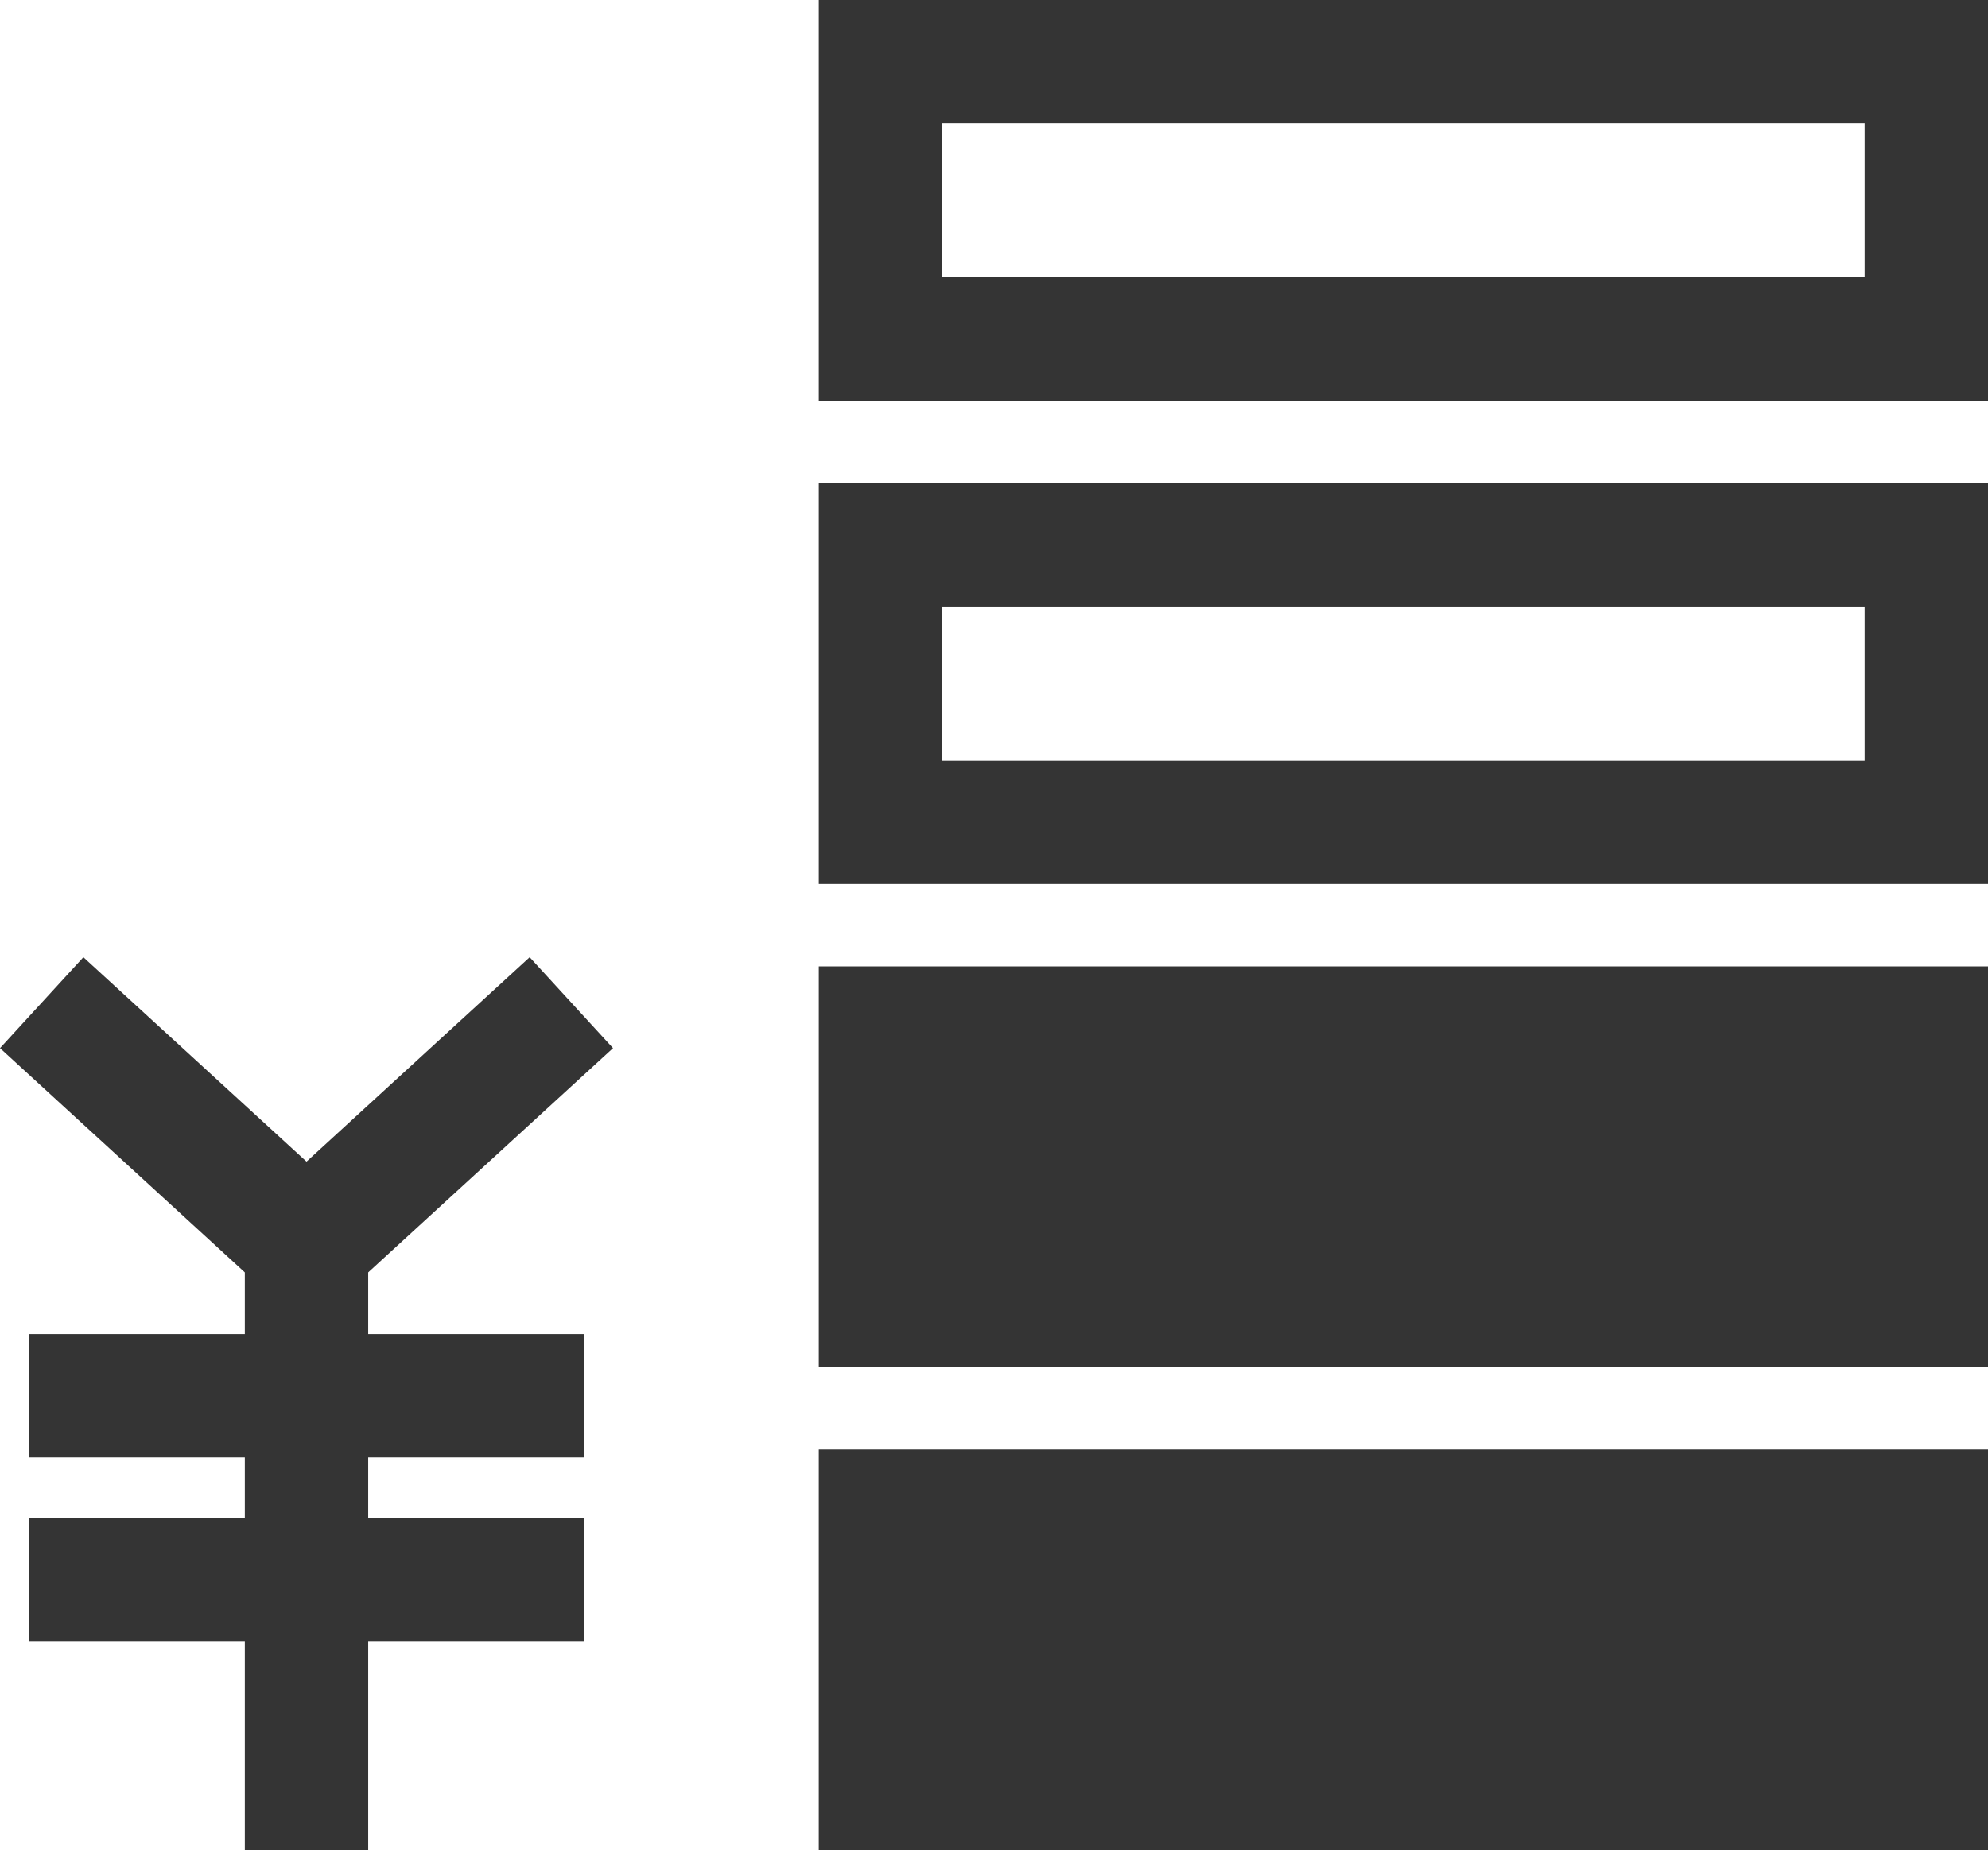 <svg id="グループ_428" data-name="グループ 428" xmlns="http://www.w3.org/2000/svg" xmlns:xlink="http://www.w3.org/1999/xlink" width="48.339" height="45" viewBox="0 0 48.339 45">
  <defs>
    <clipPath id="clip-path">
      <rect id="長方形_1932" data-name="長方形 1932" width="48.339" height="45" fill="none"/>
    </clipPath>
  </defs>
  <g id="グループ_421" data-name="グループ 421">
    <g id="グループ_420" data-name="グループ 420" clip-path="url(#clip-path)">
      <line id="線_42" data-name="線 42" y2="16.742" transform="translate(7.453 28.258)" fill="none" stroke="#343434" stroke-width="3"/>
      <line id="線_43" data-name="線 43" x2="13.51" transform="translate(0.698 33.947)" fill="none" stroke="#343434" stroke-width="3"/>
      <line id="線_44" data-name="線 44" x2="13.51" transform="translate(0.698 38.415)" fill="none" stroke="#343434" stroke-width="3"/>
    </g>
  </g>
  <line id="線_45" data-name="線 45" y1="5.977" x2="6.523" transform="translate(7.369 24.386)" fill="none" stroke="#343434" stroke-width="3"/>
  <g id="グループ_423" data-name="グループ 423">
    <g id="グループ_422" data-name="グループ 422" clip-path="url(#clip-path)">
      <line id="線_46" data-name="線 46" x1="6.523" y1="5.977" transform="translate(1.014 24.386)" fill="none" stroke="#343434" stroke-width="3"/>
    </g>
  </g>
  <rect id="長方形_1934" data-name="長方形 1934" width="25.431" height="6.746" transform="translate(21.408 36.754)" fill="#343434"/>
  <g id="グループ_425" data-name="グループ 425">
    <g id="グループ_424" data-name="グループ 424" clip-path="url(#clip-path)">
      <rect id="長方形_1935" data-name="長方形 1935" width="25.431" height="6.746" transform="translate(21.408 36.754)" fill="none" stroke="#343434" stroke-width="3"/>
    </g>
  </g>
  <rect id="長方形_1937" data-name="長方形 1937" width="25.431" height="6.746" transform="translate(21.408 25.003)" fill="#343434"/>
  <g id="グループ_427" data-name="グループ 427">
    <g id="グループ_426" data-name="グループ 426" clip-path="url(#clip-path)">
      <rect id="長方形_1938" data-name="長方形 1938" width="25.431" height="6.746" transform="translate(21.408 25.003)" fill="none" stroke="#343434" stroke-width="3"/>
      <rect id="長方形_1939" data-name="長方形 1939" width="25.431" height="6.746" transform="translate(21.408 13.252)" fill="none" stroke="#343434" stroke-width="3"/>
      <rect id="長方形_1940" data-name="長方形 1940" width="25.431" height="6.746" transform="translate(21.408 1.5)" fill="none" stroke="#343434" stroke-width="3"/>
    </g>
  </g>
</svg>
